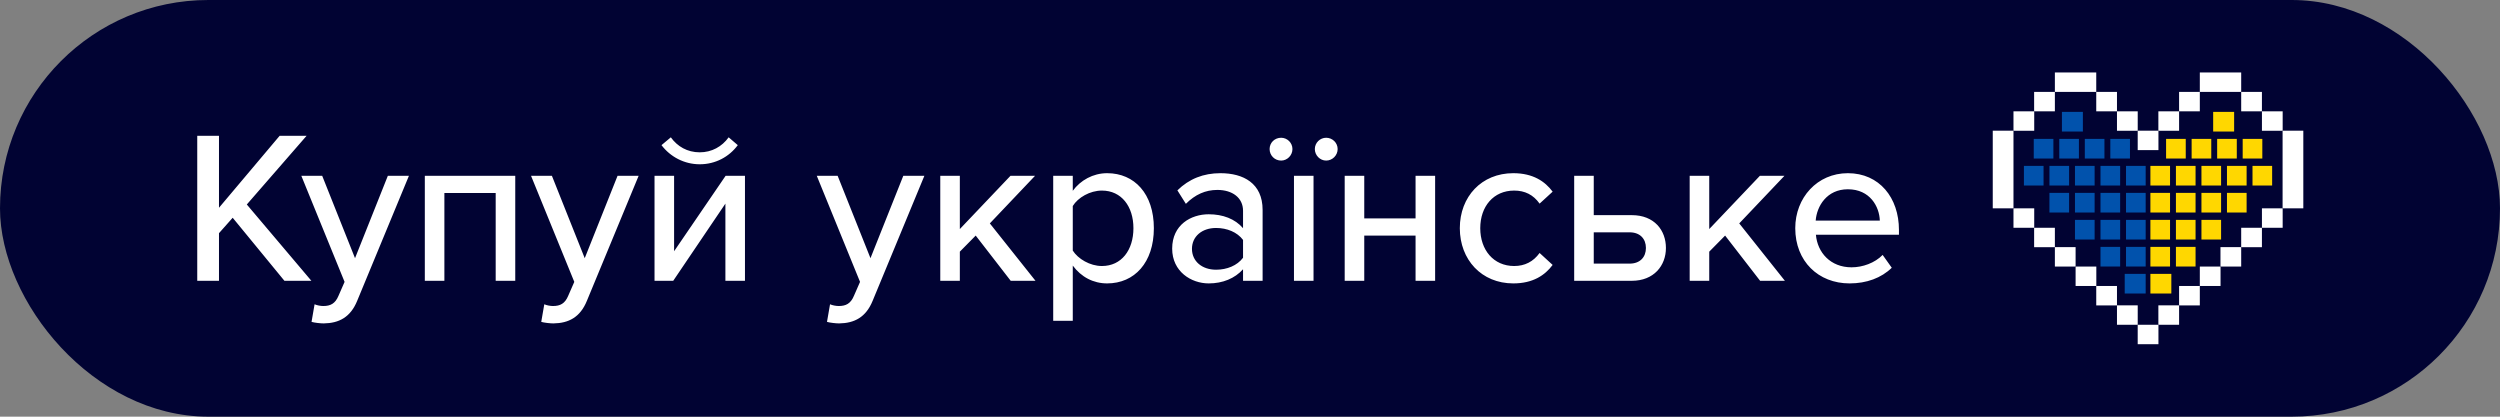 <svg width="138" height="23" viewBox="0 0 138 23" fill="none" xmlns="http://www.w3.org/2000/svg">
<rect x="0" y="0" width="138" height="23" fill="#808080" stroke="none"/>
<rect width="138" height="23" rx="11.5" fill="#010333"/>
<path d="M15.7 15.5L12.844 12.02L12.088 12.872V15.5H10.888V7.496H12.088V11.468L15.436 7.496H16.924L13.624 11.288L17.188 15.5H15.7ZM17.365 16.796C17.497 16.856 17.701 16.892 17.845 16.892C18.241 16.892 18.505 16.76 18.685 16.328L19.021 15.56L16.633 9.704H17.785L19.597 14.252L21.409 9.704H22.573L19.717 16.604C19.345 17.516 18.709 17.84 17.869 17.852C17.689 17.852 17.365 17.816 17.197 17.768L17.365 16.796ZM27.362 15.5V10.652H24.53V15.5H23.45V9.704H28.442V15.5H27.362ZM30.045 16.796C30.177 16.856 30.381 16.892 30.525 16.892C30.921 16.892 31.185 16.76 31.365 16.328L31.701 15.56L29.313 9.704H30.465L32.277 14.252L34.089 9.704H35.253L32.397 16.604C32.025 17.516 31.389 17.84 30.549 17.852C30.369 17.852 30.045 17.816 29.877 17.768L30.045 16.796ZM38.626 9.068C37.774 9.068 37.006 8.66 36.514 8.012L37.03 7.58C37.39 8.084 37.942 8.408 38.626 8.408C39.286 8.408 39.85 8.096 40.222 7.58L40.726 8.012C40.246 8.66 39.49 9.068 38.626 9.068ZM36.13 15.5V9.704H37.21V13.868L40.054 9.704H41.122V15.5H40.042V11.24L37.162 15.5H36.13ZM45.818 16.796C45.95 16.856 46.154 16.892 46.298 16.892C46.694 16.892 46.958 16.76 47.138 16.328L47.474 15.56L45.086 9.704H46.238L48.05 14.252L49.862 9.704H51.026L48.17 16.604C47.798 17.516 47.162 17.84 46.322 17.852C46.142 17.852 45.818 17.816 45.65 17.768L45.818 16.796ZM55.791 15.5L53.859 13.004L52.983 13.892V15.5H51.903V9.704H52.983V12.644L55.779 9.704H57.135L54.639 12.332L57.159 15.5H55.791ZM59.217 17.708H58.137V9.704H59.217V10.532C59.637 9.956 60.333 9.56 61.113 9.56C62.625 9.56 63.693 10.7 63.693 12.596C63.693 14.492 62.625 15.644 61.113 15.644C60.357 15.644 59.685 15.296 59.217 14.66V17.708ZM62.565 12.596C62.565 11.396 61.905 10.52 60.825 10.52C60.165 10.52 59.505 10.904 59.217 11.372V13.832C59.505 14.288 60.165 14.684 60.825 14.684C61.905 14.684 62.565 13.808 62.565 12.596ZM68.616 15.5V14.864C68.16 15.368 67.5 15.644 66.72 15.644C65.76 15.644 64.704 14.996 64.704 13.724C64.704 12.404 65.748 11.828 66.72 11.828C67.5 11.828 68.172 12.08 68.616 12.596V11.636C68.616 10.916 68.028 10.484 67.2 10.484C66.54 10.484 65.976 10.736 65.46 11.252L64.992 10.508C65.64 9.872 66.432 9.56 67.368 9.56C68.628 9.56 69.696 10.112 69.696 11.588V15.5H68.616ZM68.616 14.228V13.244C68.292 12.812 67.728 12.584 67.128 12.584C66.348 12.584 65.796 13.052 65.796 13.736C65.796 14.42 66.348 14.888 67.128 14.888C67.728 14.888 68.292 14.66 68.616 14.228ZM70.719 8.864C70.359 8.864 70.082 8.576 70.082 8.228C70.082 7.88 70.359 7.604 70.719 7.604C71.055 7.604 71.343 7.88 71.343 8.228C71.343 8.576 71.055 8.864 70.719 8.864ZM73.203 8.864C72.867 8.864 72.579 8.576 72.579 8.228C72.579 7.88 72.867 7.604 73.203 7.604C73.55 7.604 73.838 7.88 73.838 8.228C73.838 8.576 73.55 8.864 73.203 8.864ZM71.427 15.5V9.704H72.507V15.5H71.427ZM74.227 15.5V9.704H75.307V12.056H78.139V9.704H79.219V15.5H78.139V13.004H75.307V15.5H74.227ZM80.582 12.596C80.582 10.856 81.782 9.56 83.534 9.56C84.626 9.56 85.286 10.016 85.706 10.58L84.986 11.24C84.638 10.748 84.17 10.52 83.582 10.52C82.442 10.52 81.71 11.396 81.71 12.596C81.71 13.796 82.442 14.684 83.582 14.684C84.17 14.684 84.638 14.444 84.986 13.964L85.706 14.624C85.286 15.188 84.626 15.644 83.534 15.644C81.782 15.644 80.582 14.336 80.582 12.596ZM87.975 9.704V11.876H90.075C91.323 11.876 91.959 12.716 91.959 13.688C91.959 14.66 91.299 15.5 90.075 15.5H86.895V9.704H87.975ZM87.975 12.824V14.552H89.955C90.531 14.552 90.855 14.192 90.855 13.688C90.855 13.184 90.531 12.824 89.955 12.824H87.975ZM97.158 15.5L95.226 13.004L94.35 13.892V15.5H93.27V9.704H94.35V12.644L97.146 9.704H98.502L96.006 12.332L98.526 15.5H97.158ZM99.098 12.596C99.098 10.916 100.31 9.56 102.002 9.56C103.742 9.56 104.822 10.916 104.822 12.692V12.956H100.238C100.322 13.94 101.042 14.756 102.206 14.756C102.818 14.756 103.49 14.516 103.922 14.072L104.426 14.78C103.85 15.344 103.034 15.644 102.098 15.644C100.37 15.644 99.098 14.42 99.098 12.596ZM102.002 10.448C100.838 10.448 100.286 11.384 100.226 12.176H103.766C103.742 11.408 103.226 10.448 102.002 10.448Z" fill="white"/>
<path d="M115.713 5.073V4H114.573H113.429V5.073H114.573H115.713Z" fill="white"/>
<path d="M123.714 5.073V4H122.57H121.43V5.073H122.57H123.714Z" fill="white"/>
<path d="M113.429 5.073H112.284V6.145H113.429V5.073Z" fill="white"/>
<path d="M116.857 5.073H115.713V6.145H116.857V5.073Z" fill="white"/>
<path d="M121.43 5.073H120.286V6.145H121.43V5.073Z" fill="white"/>
<path d="M124.858 5.073H123.714V6.145H124.858V5.073Z" fill="white"/>
<path d="M112.289 6.145H111.144V7.218H112.289V6.145Z" fill="white"/>
<path d="M118.002 6.145H116.857V7.218H118.002V6.145Z" fill="white"/>
<path d="M120.286 6.145H119.142V7.218H120.286V6.145Z" fill="white"/>
<path d="M126.003 6.145H124.859V7.218H126.003V6.145Z" fill="white"/>
<path d="M119.146 7.214H118.001V8.286H119.146V7.214Z" fill="white"/>
<path d="M125.999 7.214V8.286V9.359V10.427V11.5H127.143V10.427V9.359V8.286V7.214H125.999Z" fill="white"/>
<path d="M111.144 9.359V8.286V7.214H110V8.286V9.359V10.427V11.5H111.144V10.427V9.359Z" fill="white"/>
<path d="M112.289 11.5H111.144V12.573H112.289V11.5Z" fill="white"/>
<path d="M126.003 11.5H124.859V12.573H126.003V11.5Z" fill="white"/>
<path d="M113.429 12.573H112.284V13.645H113.429V12.573Z" fill="white"/>
<path d="M124.858 12.573H123.714V13.645H124.858V12.573Z" fill="white"/>
<path d="M114.573 13.641H113.429V14.714H114.573V13.641Z" fill="white"/>
<path d="M123.714 13.641H122.57V14.714H123.714V13.641Z" fill="white"/>
<path d="M115.717 14.714H114.573V15.786H115.717V14.714Z" fill="white"/>
<path d="M122.574 14.714H121.43V15.786H122.574V14.714Z" fill="white"/>
<path d="M116.857 15.786H115.713V16.859H116.857V15.786Z" fill="white"/>
<path d="M121.43 15.786H120.286V16.859H121.43V15.786Z" fill="white"/>
<path d="M119.858 15.118H118.702V16.202H119.858V15.118Z" fill="#FFD700"/>
<path d="M119.786 13.628H118.702V14.712H119.786V13.628Z" fill="#FFD700"/>
<path d="M121.195 13.628H120.111V14.712H121.195V13.628Z" fill="#FFD700"/>
<path d="M119.786 12.137H118.702V13.222H119.786V12.137Z" fill="#FFD700"/>
<path d="M121.195 12.137H120.111V13.222H121.195V12.137Z" fill="#FFD700"/>
<path d="M122.604 12.137H121.52V13.222H122.604V12.137Z" fill="#FFD700"/>
<path d="M119.786 10.647H118.702V11.731H119.786V10.647Z" fill="#FFD700"/>
<path d="M121.195 10.647H120.111V11.731H121.195V10.647Z" fill="#FFD700"/>
<path d="M122.604 10.647H121.52V11.731H122.604V10.647Z" fill="#FFD700"/>
<path d="M124.013 10.647H122.929V11.731H124.013V10.647Z" fill="#FFD700"/>
<path d="M119.786 9.157H118.702V10.241H119.786V9.157Z" fill="#FFD700"/>
<path d="M121.195 9.157H120.111V10.241H121.195V9.157Z" fill="#FFD700"/>
<path d="M122.604 9.157H121.52V10.241H122.604V9.157Z" fill="#FFD700"/>
<path d="M124.013 9.157H122.929V10.241H124.013V9.157Z" fill="#FFD700"/>
<path d="M125.422 9.157H124.338V10.241H125.422V9.157Z" fill="#FFD700"/>
<path d="M123.324 6.176H122.167V7.261H123.324V6.176Z" fill="#FFD700"/>
<path d="M120.653 7.667H119.568V8.751H120.653V7.667Z" fill="#FFD700"/>
<path d="M122.062 7.667H120.978V8.751H122.062V7.667Z" fill="#FFD700"/>
<path d="M123.471 7.667H122.387V8.751H123.471V7.667Z" fill="#FFD700"/>
<path d="M124.88 7.667H123.796V8.751H124.88V7.667Z" fill="#FFD700"/>
<path d="M117.284 15.118H118.441V16.202H117.284V15.118Z" fill="#0152AC"/>
<path d="M117.356 13.628H118.441V14.712H117.356V13.628Z" fill="#0152AC"/>
<path d="M115.947 13.628H117.032V14.712H115.947V13.628Z" fill="#0152AC"/>
<path d="M117.356 12.137H118.441V13.222H117.356V12.137Z" fill="#0152AC"/>
<path d="M115.947 12.137H117.032V13.222H115.947V12.137Z" fill="#0152AC"/>
<path d="M114.538 12.137H115.623V13.222H114.538V12.137Z" fill="#0152AC"/>
<path d="M117.356 10.647H118.441V11.731H117.356V10.647Z" fill="#0152AC"/>
<path d="M115.947 10.647H117.032V11.731H115.947V10.647Z" fill="#0152AC"/>
<path d="M114.538 10.647H115.623V11.731H114.538V10.647Z" fill="#0152AC"/>
<path d="M113.129 10.647H114.214V11.731H113.129V10.647Z" fill="#0152AC"/>
<path d="M117.356 9.157H118.441V10.241H117.356V9.157Z" fill="#0152AC"/>
<path d="M115.947 9.157H117.032V10.241H115.947V9.157Z" fill="#0152AC"/>
<path d="M114.538 9.157H115.623V10.241H114.538V9.157Z" fill="#0152AC"/>
<path d="M113.129 9.157H114.214V10.241H113.129V9.157Z" fill="#0152AC"/>
<path d="M111.72 9.157H112.804V10.241H111.72V9.157Z" fill="#0152AC"/>
<path d="M113.818 6.176H114.975V7.261H113.818V6.176Z" fill="#0152AC"/>
<path d="M116.49 7.667H117.574V8.751H116.49V7.667Z" fill="#0152AC"/>
<path d="M115.081 7.667H116.165V8.751H115.081V7.667Z" fill="#0152AC"/>
<path d="M113.672 7.667H114.756V8.751H113.672V7.667Z" fill="#0152AC"/>
<path d="M112.263 7.667H113.347V8.751H112.263V7.667Z" fill="#0152AC"/>
<path d="M118.002 16.855H116.857V17.927H118.002V16.855Z" fill="white"/>
<path d="M120.286 16.855H119.142V17.927H120.286V16.855Z" fill="white"/>
<path d="M119.146 17.927H118.001V19H119.146V17.927Z" fill="white"/>
</svg>
